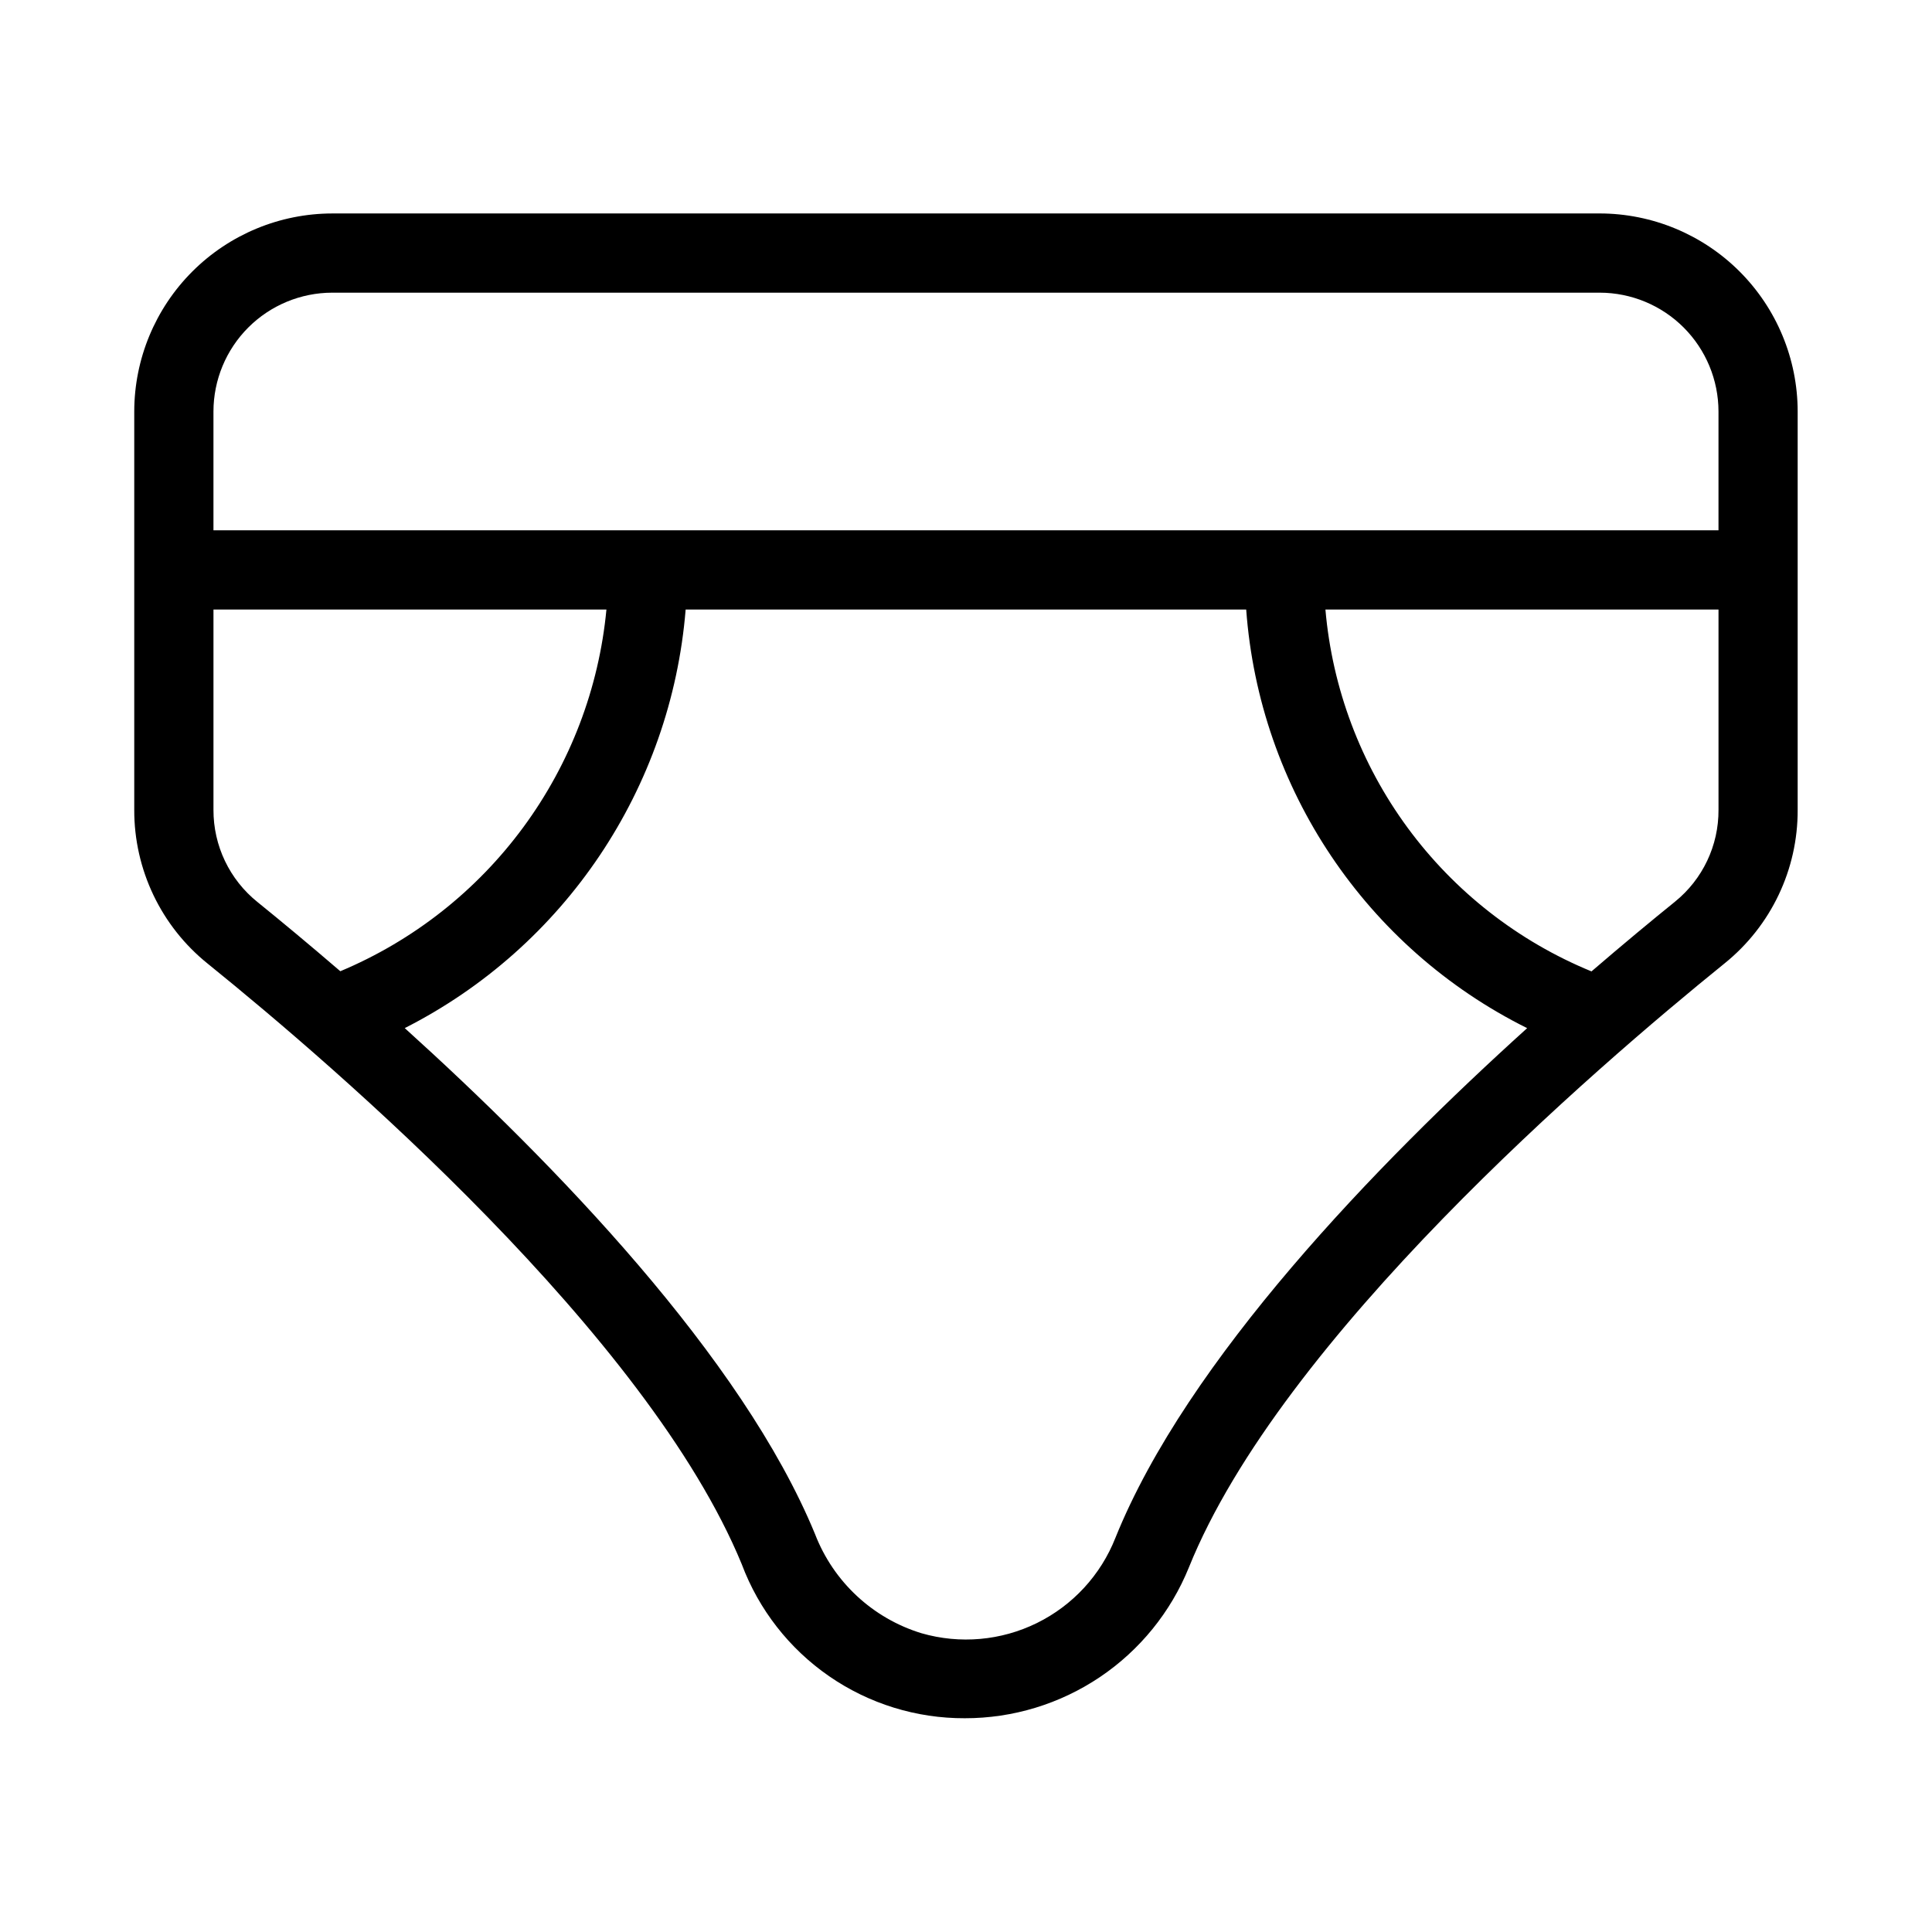 <?xml version="1.0" encoding="UTF-8"?>
<!-- Uploaded to: SVG Repo, www.svgrepo.com, Generator: SVG Repo Mixer Tools -->
<svg fill="#000000" width="800px" height="800px" version="1.1" viewBox="144 144 512 512" xmlns="http://www.w3.org/2000/svg">
 <path d="m567.93 200.57h-335.87c-13.914 0.016-27.254 5.547-37.094 15.387-9.84 9.84-15.371 23.18-15.387 37.094v105.55c-0.047 15.855 7.125 30.867 19.484 40.793 34.246 27.676 116.59 98.562 141.52 159.16v0.004c4.508 12.016 12.59 22.367 23.152 29.66 10.562 7.293 23.102 11.176 35.938 11.133 12.758 0.016 25.227-3.785 35.812-10.906 10.582-7.121 18.797-17.246 23.586-29.066 24.496-60.762 107.46-132.18 141.96-160.07 12.312-9.918 19.441-24.902 19.371-40.711v-105.55c-0.012-13.914-5.547-27.258-15.383-37.094-9.84-9.84-23.18-15.375-37.098-15.387zm-335.87 20.992h335.87c8.352 0.008 16.355 3.328 22.258 9.23 5.902 5.906 9.223 13.91 9.23 22.258v31.488h-398.85v-31.488c0.008-8.348 3.328-16.352 9.23-22.258 5.906-5.902 13.91-9.223 22.258-9.23zm-31.488 137.04v-53.074h104.14c-1.984 20.863-9.59 40.797-22.012 57.676-12.418 16.883-29.184 30.078-48.512 38.184-8.375-7.203-15.918-13.461-21.945-18.332l0.004 0.004c-7.414-5.949-11.711-14.953-11.676-24.457zm239.03 192.93c-3.883 9.855-11.297 17.906-20.801 22.586-9.5 4.68-20.406 5.644-30.582 2.711-12.941-3.953-23.348-13.637-28.219-26.262-19.316-46.941-69.125-98.309-108.74-134.11v0.004c42.406-21.527 70.594-63.527 74.445-110.93h148.55c3.473 47.539 31.781 89.711 74.457 110.94-39.914 36.066-90.082 87.859-109.11 135.06zm148.26-168.55c-6.07 4.902-13.668 11.199-22.098 18.449h-0.004c-19.422-7.973-36.277-21.137-48.715-38.051-12.438-16.918-19.977-36.93-21.793-57.848h104.17v53.074c0.059 9.461-4.199 18.434-11.562 24.375z"/>
</svg>
